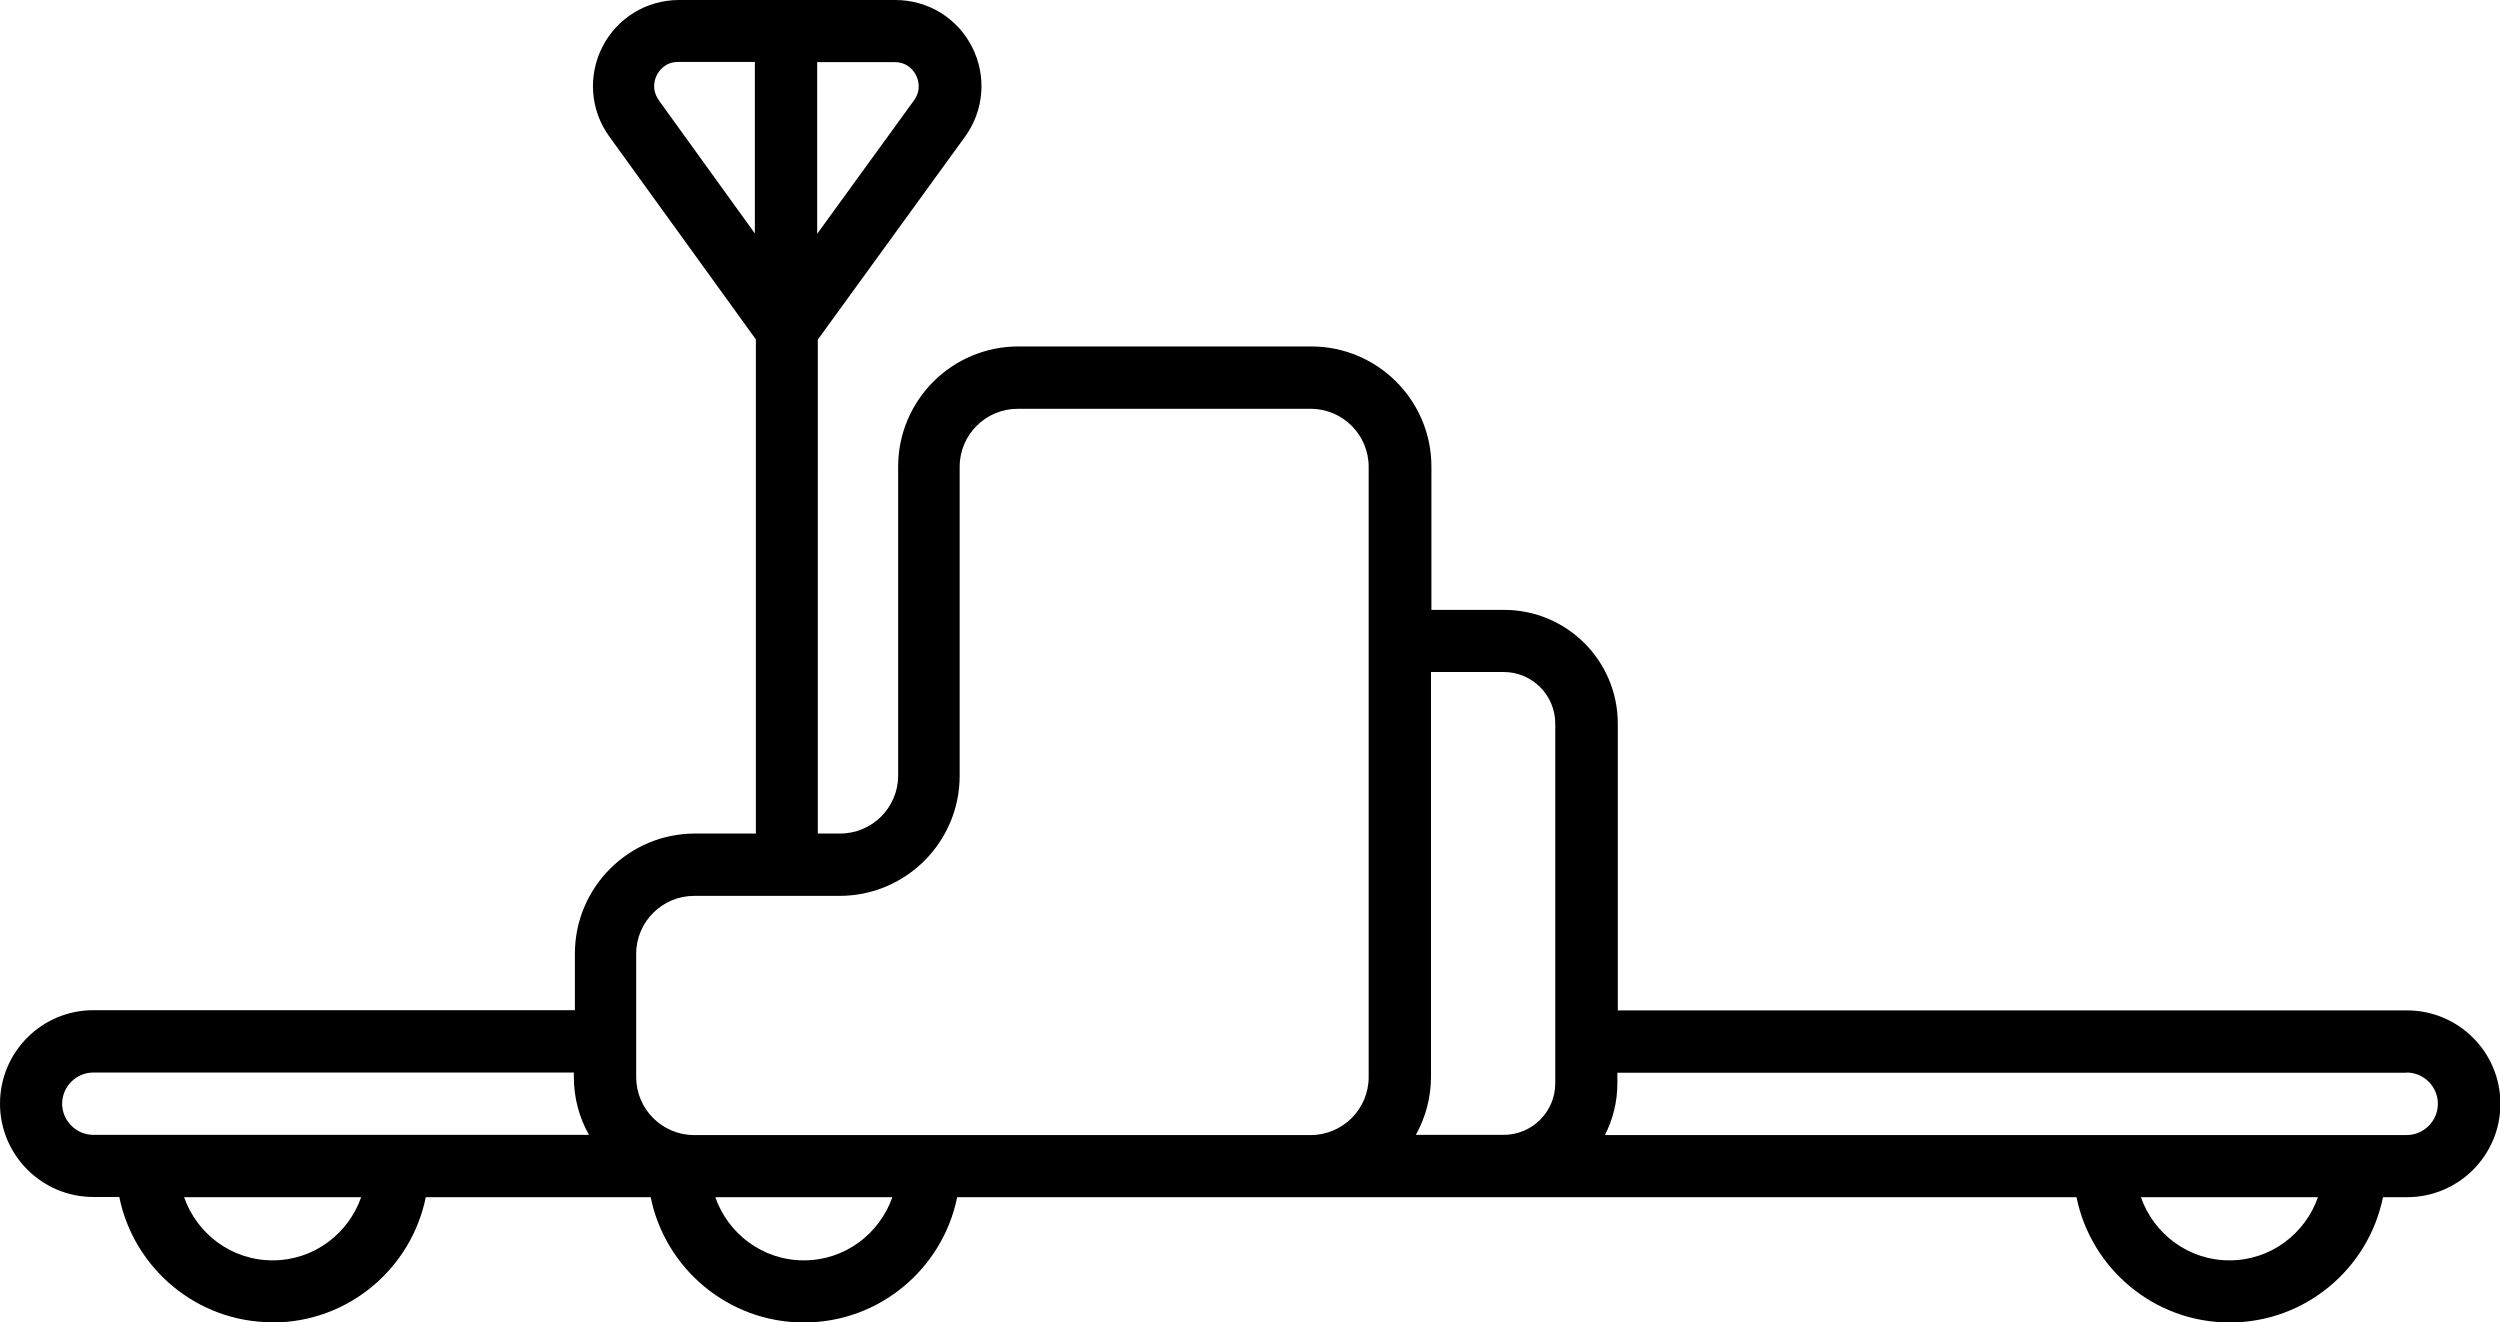 <?xml version="1.0" encoding="UTF-8"?><svg id="Layer_2" xmlns="http://www.w3.org/2000/svg" viewBox="0 0 120.72 63.86"><g id="Layer_1-2"><path d="M13.16,63.86c3.65,0,6.7-2.6,7.4-6.05h10.86c.7,3.45,3.75,6.05,7.4,6.05s6.7-2.6,7.4-6.05h54.05c.7,3.45,3.75,6.05,7.4,6.05s6.7-2.6,7.4-6.05h1.16c2.49,0,4.51-2.02,4.51-4.51s-2.02-4.51-4.51-4.51h-38.11v-13.85c0-3.03-2.46-5.49-5.49-5.49h-3.51v-6.92c0-3.2-2.6-5.8-5.8-5.8h-14.15c-3.2,0-5.8,2.6-5.8,5.8v14.92c0,1.55-1.26,2.8-2.8,2.8h-1.08V16.4l7.11-9.8c.92-1.27,1.05-2.93,.34-4.33-.71-1.4-2.13-2.27-3.71-2.27h-10.44c-1.57,0-2.99,.87-3.7,2.26-.71,1.4-.59,3.06,.33,4.33l7.08,9.8v23.86h-2.94c-3.2,0-5.8,2.6-5.8,5.8v2.73H4.51c-2.49,0-4.51,2.02-4.51,4.51s2.02,4.51,4.51,4.51h1.25c.7,3.45,3.75,6.05,7.4,6.05ZM44.23,3.63c.1,.19,.28,.69-.09,1.21l-4.68,6.45V3h3.74c.64,0,.94,.44,1.03,.63Zm-12.42,1.2c-.37-.52-.19-1.02-.09-1.21,.1-.19,.39-.63,1.03-.63h3.7V11.27l-4.64-6.43ZM13.16,60.86c-1.98,0-3.65-1.28-4.27-3.05h8.55c-.62,1.77-2.29,3.05-4.27,3.05Zm25.65,0c-1.98,0-3.65-1.28-4.27-3.05h8.55c-.62,1.77-2.29,3.05-4.27,3.05Zm68.84,0c-1.98,0-3.65-1.28-4.27-3.05h8.55c-.62,1.77-2.29,3.05-4.27,3.05Zm8.56-9.07c.83,0,1.51,.68,1.51,1.51s-.68,1.51-1.51,1.51h-38.71c.38-.75,.6-1.6,.6-2.49v-.52h38.11Zm-43.6-19.34c1.38,0,2.49,1.12,2.49,2.49v17.37c0,1.38-1.12,2.49-2.49,2.49h-4.24c.46-.83,.73-1.79,.73-2.8v-19.55h3.51Zm-41.89,13.61c0-1.55,1.26-2.8,2.8-2.8h7.02c3.2,0,5.8-2.6,5.8-5.8v-14.92c0-1.55,1.26-2.8,2.8-2.8h14.15c1.55,0,2.8,1.26,2.8,2.8v29.47c0,1.55-1.26,2.8-2.8,2.8h-29.77c-1.55,0-2.8-1.26-2.8-2.8v-5.94ZM3,53.3c0-.83,.68-1.51,1.51-1.51H27.71v.21c0,1.02,.26,1.97,.73,2.8H4.51c-.83,0-1.51-.68-1.51-1.51Z"/></g></svg>